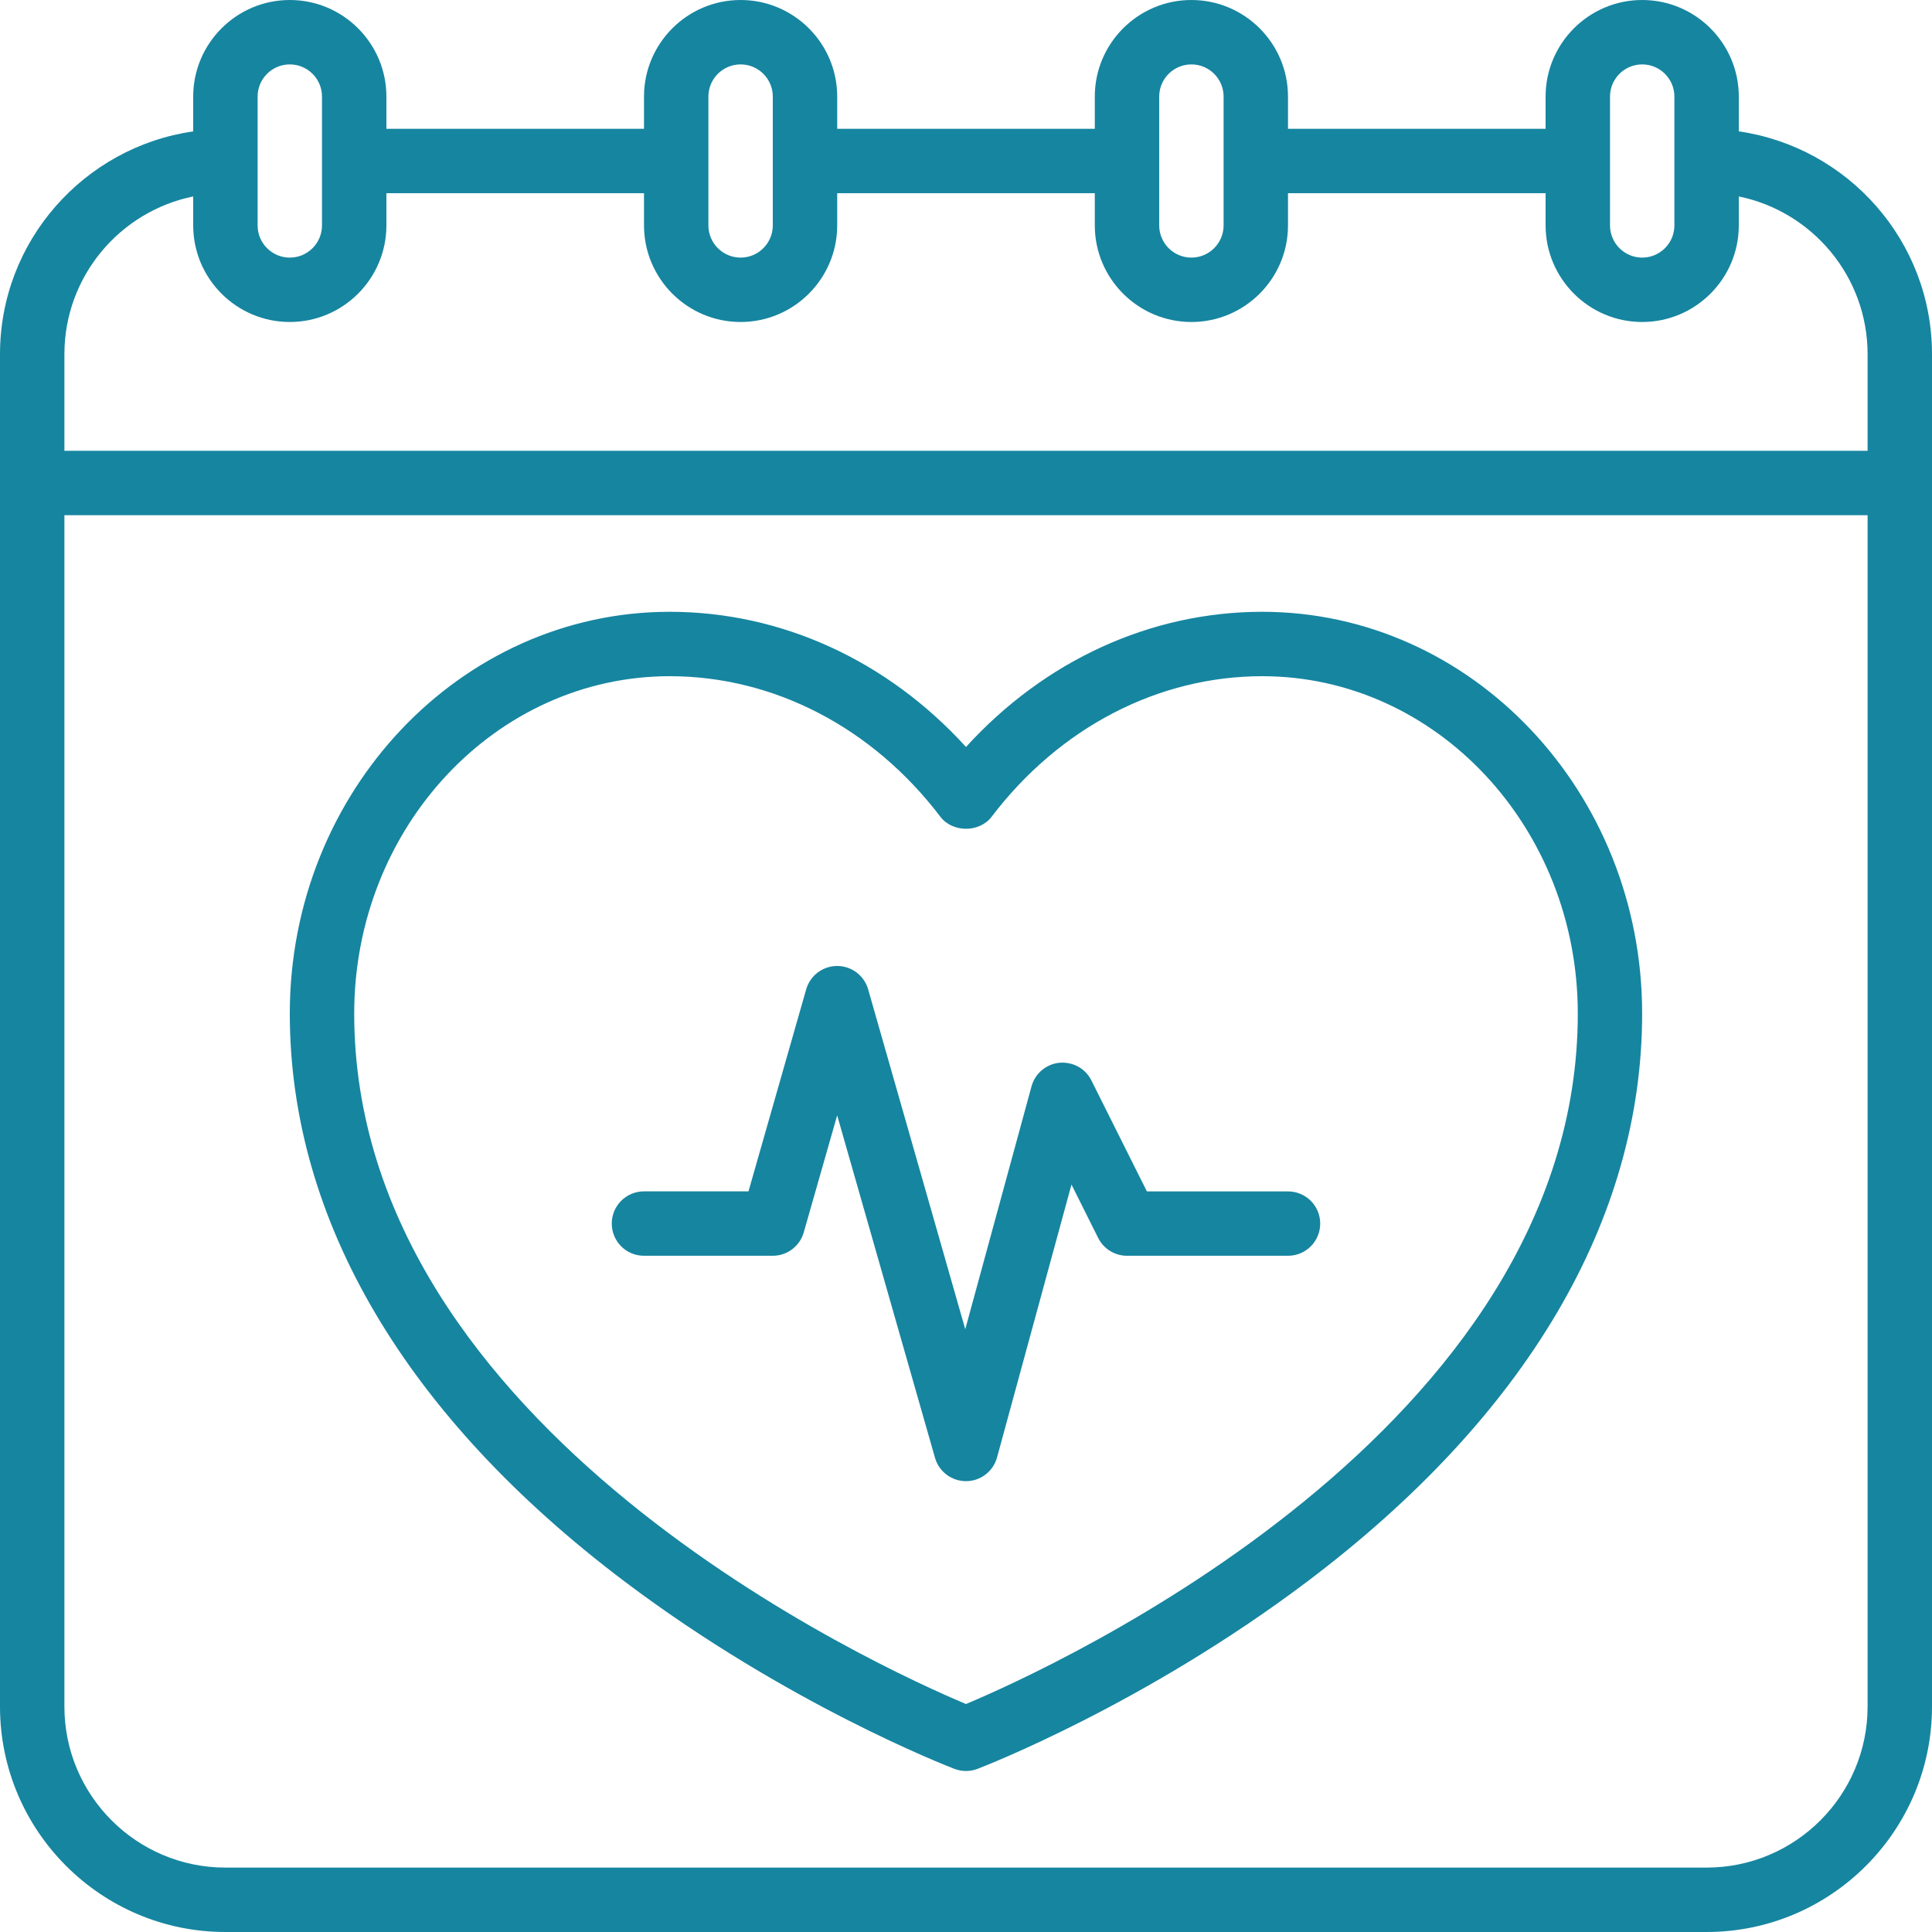 <svg width="125" height="125" viewBox="0 0 125 125" fill="none" xmlns="http://www.w3.org/2000/svg">
<g clip-path="url(#clip0_6096_2440)">
<path d="M112.5 8.5V6.25C112.5 2.804 109.696 0 106.25 0C102.804 0 100 2.804 100 6.25V8.333H83.333V6.25C83.333 2.804 80.529 0 77.083 0C73.638 0 70.833 2.804 70.833 6.25V8.333H54.167V6.25C54.167 2.804 51.362 0 47.917 0C44.471 0 41.667 2.804 41.667 6.25V8.333H25V6.25C25 2.804 22.196 0 18.75 0C15.304 0 12.5 2.804 12.5 6.25V8.5C5.446 9.517 0 15.585 0 22.917V110.417C0 118.456 6.544 125 14.583 125H110.417C118.456 125 125 118.456 125 110.417V22.917C125 15.585 119.554 9.517 112.5 8.5ZM104.167 6.25C104.167 5.1 105.1 4.167 106.25 4.167C107.4 4.167 108.333 5.1 108.333 6.25V14.583C108.333 15.733 107.4 16.667 106.25 16.667C105.1 16.667 104.167 15.733 104.167 14.583V6.25ZM75 6.25C75 5.1 75.933 4.167 77.083 4.167C78.233 4.167 79.167 5.1 79.167 6.25V14.583C79.167 15.733 78.233 16.667 77.083 16.667C75.933 16.667 75 15.733 75 14.583V6.25ZM45.833 6.25C45.833 5.1 46.767 4.167 47.917 4.167C49.067 4.167 50 5.1 50 6.25V14.583C50 15.733 49.067 16.667 47.917 16.667C46.767 16.667 45.833 15.733 45.833 14.583V6.25ZM16.667 6.25C16.667 5.1 17.6 4.167 18.75 4.167C19.9 4.167 20.833 5.1 20.833 6.25V14.583C20.833 15.733 19.9 16.667 18.75 16.667C17.6 16.667 16.667 15.733 16.667 14.583V6.25ZM110.417 120.833H14.583C8.84 120.833 4.167 116.16 4.167 110.417V33.333H120.833V110.417C120.833 116.16 116.16 120.833 110.417 120.833ZM120.833 29.167H4.167V22.917C4.167 17.887 7.752 13.679 12.5 12.71V14.583C12.5 18.029 15.304 20.833 18.75 20.833C22.196 20.833 25 18.029 25 14.583V12.5H41.667V14.583C41.667 18.029 44.471 20.833 47.917 20.833C51.362 20.833 54.167 18.029 54.167 14.583V12.5H70.833V14.583C70.833 18.029 73.638 20.833 77.083 20.833C80.529 20.833 83.333 18.029 83.333 14.583V12.5H100V14.583C100 18.029 102.804 20.833 106.25 20.833C109.696 20.833 112.5 18.029 112.5 14.583V12.71C117.248 13.679 120.833 17.885 120.833 22.917V29.167Z" fill="#1685A0"/>
<path d="M81.667 39.583C74.442 39.583 67.583 42.741 62.5 48.329C57.417 42.739 50.558 39.583 43.333 39.583C29.777 39.583 18.75 51.241 18.75 65.573C18.75 78.923 26.242 91.631 40.41 102.321C50.942 110.264 61.319 114.279 61.754 114.446C61.994 114.537 62.246 114.583 62.498 114.583C62.75 114.583 63.002 114.537 63.242 114.446C63.677 114.279 74.054 110.264 84.585 102.321C98.756 91.631 106.246 78.925 106.246 65.573C106.246 51.241 95.219 39.583 81.662 39.583H81.667ZM62.5 110.25C56.99 107.937 22.917 92.529 22.917 65.573C22.917 53.541 32.075 43.75 43.333 43.75C50.062 43.75 56.446 47.064 60.842 52.843C61.631 53.881 63.369 53.881 64.158 52.843C68.554 47.064 74.938 43.75 81.667 43.75C92.923 43.75 102.083 53.539 102.083 65.573C102.083 92.529 68.01 107.937 62.5 110.25Z" fill="#1685A0"/>
<path d="M83.333 77.084H74.204L70.612 69.902C70.225 69.131 69.433 68.69 68.544 68.76C67.685 68.846 66.967 69.452 66.74 70.285L62.452 86.002L56.169 64.01C55.913 63.115 55.094 62.498 54.165 62.498C53.235 62.498 52.417 63.115 52.16 64.01L48.427 77.081H41.665C40.513 77.081 39.581 78.013 39.581 79.165C39.581 80.317 40.513 81.248 41.665 81.248H49.998C50.927 81.248 51.746 80.631 52.002 79.736L54.165 72.163L60.494 94.319C60.75 95.215 61.569 95.831 62.498 95.831H62.51C63.446 95.825 64.263 95.198 64.508 94.296L69.325 76.64L71.052 80.096C71.406 80.802 72.127 81.248 72.917 81.248H83.333C84.485 81.248 85.417 80.317 85.417 79.165C85.417 78.013 84.485 77.084 83.333 77.084Z" fill="#1685A0"/>
</g>
<defs>
<clipPath id="clip0_6096_2440">
<rect width="125" height="125" fill="white"/>
</clipPath>
</defs>
</svg>
